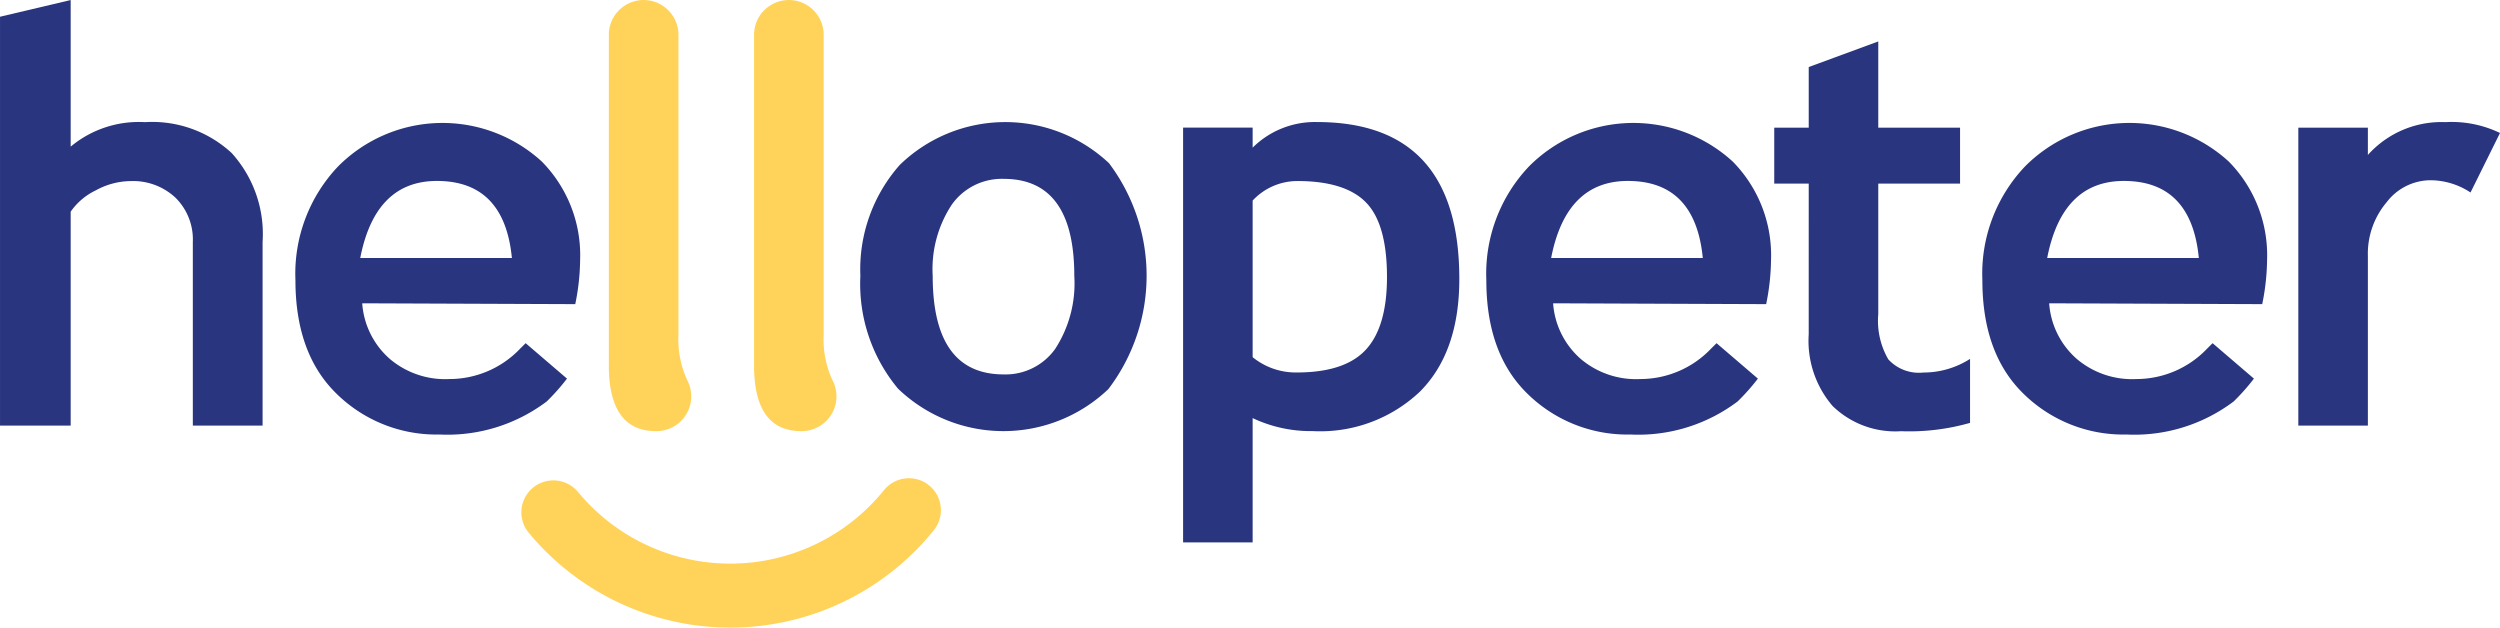 <svg xmlns="http://www.w3.org/2000/svg" width="172.37" height="43.269" viewBox="0 0 172.37 43.269">
    <g data-name="Group 10527">
        <g data-name="Group 10295">
            <path data-name="Path 7939" d="M565.7 372.79v-12.658a4.05 4.05 0 0 0-1.189-3.049 4.28 4.28 0 0 0-3.107-1.151 5.074 5.074 0 0 0-2.4.642 4.422 4.422 0 0 0-1.726 1.467v14.749h-4.872V344.6l4.872-1.151v10.107a7.339 7.339 0 0 1 5.121-1.688 8.07 8.07 0 0 1 5.982 2.132 8.315 8.315 0 0 1 2.129 6.128v12.662z" transform="translate(-552.405 -343.446)" style="fill:#29357f"/>
            <path data-name="Path 7940" d="M666.063 402.743a11.376 11.376 0 0 1-7.387 2.278 9.817 9.817 0 0 1-7.265-2.976q-2.672-2.744-2.672-7.66a10.742 10.742 0 0 1 2.934-7.842 10.143 10.143 0 0 1 14.052-.344 9.2 9.2 0 0 1 2.643 6.771 15.834 15.834 0 0 1-.336 3.062l-14.689-.058a5.611 5.611 0 0 0 1.938 3.864 5.9 5.9 0 0 0 4.087 1.358 6.733 6.733 0 0 0 4.875-2.106l.369-.366 2.85 2.443a14.537 14.537 0 0 1-1.399 1.576zm-12.856-9.892h10.456q-.517-5.313-5.168-5.313-4.254-.001-5.288 5.313z" transform="translate(-628.369 -375.062)" style="fill:#29357f"/>
            <path data-name="Path 7941" d="M1216.133 402.743a11.376 11.376 0 0 1-7.387 2.278 9.818 9.818 0 0 1-7.265-2.976q-2.672-2.744-2.672-7.66a10.742 10.742 0 0 1 2.934-7.842 10.142 10.142 0 0 1 14.052-.344 9.2 9.2 0 0 1 2.644 6.771 15.853 15.853 0 0 1-.336 3.062l-14.689-.058a5.611 5.611 0 0 0 1.938 3.864 5.9 5.9 0 0 0 4.087 1.358 6.733 6.733 0 0 0 4.875-2.106l.368-.366 2.85 2.443a14.568 14.568 0 0 1-1.399 1.576zm-12.856-9.892h10.456q-.517-5.313-5.168-5.313-4.254-.001-5.288 5.313z" transform="translate(-1062.128 -375.062)" style="fill:#29357f"/>
            <path data-name="Path 7942" d="M1054.388 402.743a11.376 11.376 0 0 1-7.387 2.278 9.817 9.817 0 0 1-7.265-2.976q-2.672-2.744-2.672-7.66a10.743 10.743 0 0 1 2.934-7.842 10.143 10.143 0 0 1 14.052-.344 9.2 9.2 0 0 1 2.643 6.771 15.844 15.844 0 0 1-.336 3.062l-14.689-.058a5.611 5.611 0 0 0 1.938 3.864 5.9 5.9 0 0 0 4.087 1.358 6.733 6.733 0 0 0 4.875-2.106l.369-.366 2.85 2.443a14.537 14.537 0 0 1-1.399 1.576zm-12.856-9.892h10.456q-.517-5.313-5.168-5.313-4.254-.001-5.288 5.313z" transform="translate(-934.584 -375.062)" style="fill:#29357f"/>
            <path data-name="Path 7943" d="M752.788 343.513a2.4 2.4 0 0 1 2.957 2.331v20.693a6.689 6.689 0 0 0 .6 3.106 2.4 2.4 0 0 1-2.058 3.529h-.081q-3.261 0-3.26-4.526v-22.8a2.4 2.4 0 0 1 1.842-2.333z" transform="translate(-708.968 -343.446)" style="fill:#ffd25a"/>
            <path data-name="Path 7944" d="M800.143 343.513a2.4 2.4 0 0 1 2.957 2.331v20.693a6.692 6.692 0 0 0 .6 3.106 2.4 2.4 0 0 1-2.058 3.529h-.081q-3.261 0-3.26-4.526v-22.8a2.4 2.4 0 0 1 1.842-2.333z" transform="translate(-746.31 -343.446)" style="fill:#ffd25a"/>
            <path data-name="Path 7945" d="M832.954 393.871a10.866 10.866 0 0 1 2.714-7.652 10.438 10.438 0 0 1 14.432-.119 12.908 12.908 0 0 1-.048 15.573 10.484 10.484 0 0 1-14.5-.029 11.276 11.276 0 0 1-2.598-7.773zm4.987 0q0 6.789 4.891 6.789a4.2 4.2 0 0 0 3.558-1.765 8.294 8.294 0 0 0 1.314-5.025q0-6.693-4.871-6.693a4.229 4.229 0 0 0-3.567 1.764 8.067 8.067 0 0 0-1.325 4.93z" transform="translate(-773.633 -374.845)" style="fill:#29357f"/>
            <path data-name="Path 7946" d="M942.98 403.671v8.573h-4.795v-28.6h4.795v1.381a6.09 6.09 0 0 1 4.43-1.765q9.819 0 9.82 10.817 0 5.045-2.714 7.768a10 10 0 0 1-7.413 2.723 9.331 9.331 0 0 1-4.123-.897zm0-15v10.8a4.7 4.7 0 0 0 3.049 1.055q3.318 0 4.766-1.582t1.448-5q0-3.644-1.438-5.131t-4.756-1.486a4.225 4.225 0 0 0-3.069 1.346z" transform="translate(-856.613 -374.845)" style="fill:#29357f"/>
            <path data-name="Path 7947" d="M1133.319 366.761h-2.378v-3.855h2.378v-4.181l4.795-1.765v5.945h5.639v3.855h-5.639v9a5.3 5.3 0 0 0 .69 3.117 2.852 2.852 0 0 0 2.416.911 5.947 5.947 0 0 0 3.222-.94v4.411a15.268 15.268 0 0 1-4.756.575 6.2 6.2 0 0 1-4.718-1.736 6.888 6.888 0 0 1-1.65-4.939z" transform="translate(-1008.611 -354.103)" style="fill:#29357f"/>
            <path data-name="Path 7948" d="M1313.707 388.117a5.033 5.033 0 0 0-2.819-.844 3.826 3.826 0 0 0-2.963 1.515 5.5 5.5 0 0 0-1.295 3.7v11.7h-4.795v-20.539h4.795v1.88a6.812 6.812 0 0 1 5.351-2.263 7.665 7.665 0 0 1 3.759.748z" transform="translate(-1143.37 -374.845)" style="fill:#29357f"/>
            <g data-name="Group 10294">
                <path data-name="Path 7949" d="M750.442 499.8a2.212 2.212 0 0 0-3.031.406 13.62 13.62 0 0 1-21.078.128 2.213 2.213 0 0 0-3.015-.385 2.2 2.2 0 0 0-.4 3.175 18.027 18.027 0 0 0 27.935-.163 2.2 2.2 0 0 0-.412-3.16z" transform="translate(-686.469 -466.402)" style="fill:#ffd25a"/>
            </g>
        </g>
    </g>
</svg>
